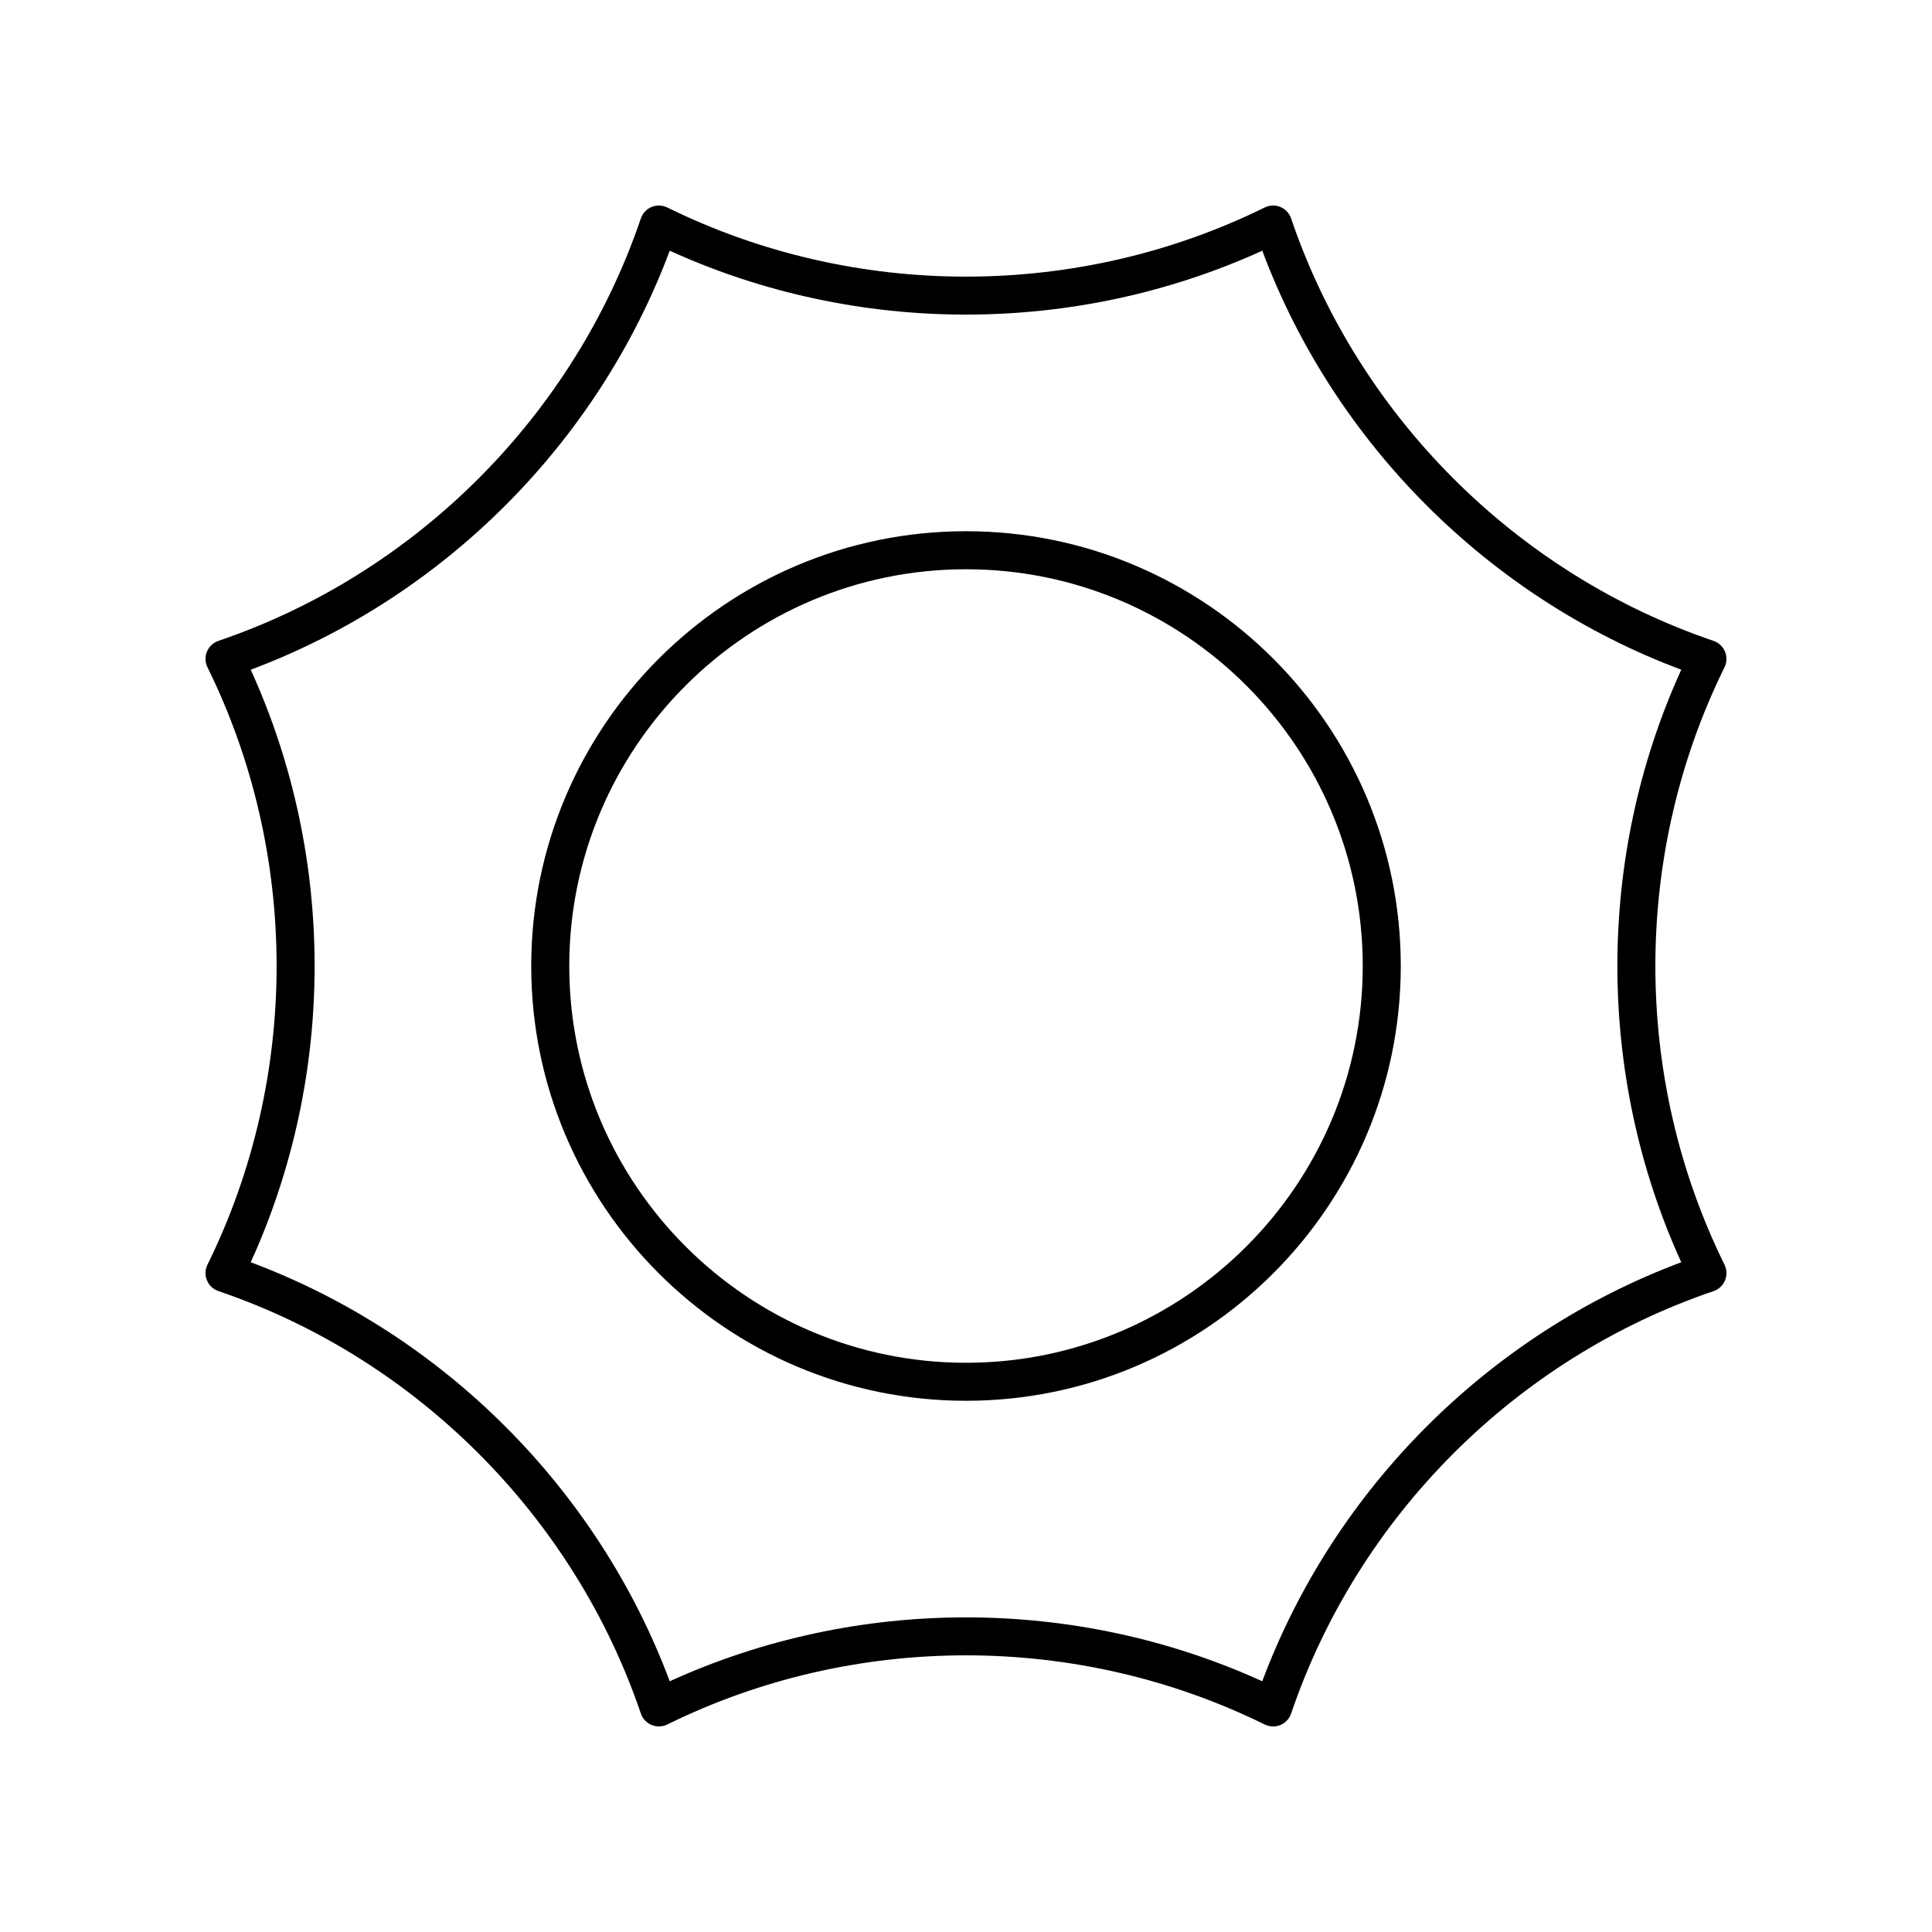 <?xml version="1.0" encoding="UTF-8"?>
<!-- Uploaded to: SVG Repo, www.svgrepo.com, Generator: SVG Repo Mixer Tools -->
<svg fill="#000000" width="800px" height="800px" version="1.1" viewBox="144 144 512 512" xmlns="http://www.w3.org/2000/svg">
 <g>
  <path d="m400 284.78c-63.531 0-115.22 51.691-115.22 115.22s51.688 115.22 115.22 115.22c63.531 0 115.22-51.688 115.22-115.22 0-63.535-51.688-115.22-115.22-115.22zm0 220.37c-57.977 0-105.14-47.168-105.14-105.14-0.004-57.98 47.164-105.15 105.14-105.15 57.977 0 105.14 47.168 105.14 105.15 0 57.977-47.168 105.14-105.14 105.14z"/>
  <path d="m601.14 316.68c-0.555-1.34-1.664-2.375-3.035-2.844-52.32-17.77-94.176-59.625-111.95-111.95-0.469-1.371-1.504-2.481-2.844-3.035-1.348-0.555-2.848-0.508-4.156 0.133-49.562 24.434-108.75 24.434-158.32 0-1.305-0.633-2.812-0.684-4.156-0.133-1.34 0.555-2.375 1.664-2.844 3.035-17.77 52.32-59.625 94.176-111.95 111.95-1.371 0.469-2.481 1.504-3.035 2.844s-0.508 2.856 0.133 4.156c24.43 49.562 24.43 108.75 0 158.32-0.641 1.305-0.688 2.82-0.133 4.156 0.555 1.34 1.664 2.375 3.035 2.844 52.32 17.77 94.176 59.625 111.95 111.95 0.469 1.371 1.504 2.481 2.844 3.035 1.34 0.551 2.848 0.508 4.156-0.133 49.562-24.434 108.75-24.434 158.32 0 0.703 0.348 1.465 0.52 2.231 0.52 0.656 0 1.309-0.129 1.93-0.383 1.34-0.555 2.375-1.664 2.844-3.035 17.77-52.32 59.625-94.176 111.95-111.95 1.371-0.469 2.481-1.504 3.035-2.844s0.508-2.856-0.133-4.156c-24.43-49.562-24.43-108.75 0-158.32 0.637-1.309 0.688-2.824 0.129-4.16zm-11.59 161.83c-51.016 19.086-91.949 60.02-111.04 111.04-24.785-11.285-51.648-16.93-78.512-16.93s-53.727 5.644-78.512 16.93c-19.086-51.016-60.02-91.949-111.04-111.04 22.574-49.57 22.574-107.46 0-157.03 51.016-19.086 91.949-60.02 111.04-111.04 49.574 22.574 107.45 22.574 157.03 0 19.086 51.016 60.02 91.949 111.04 111.04-22.578 49.57-22.578 107.46-0.004 157.03z"/>
 </g>
</svg>